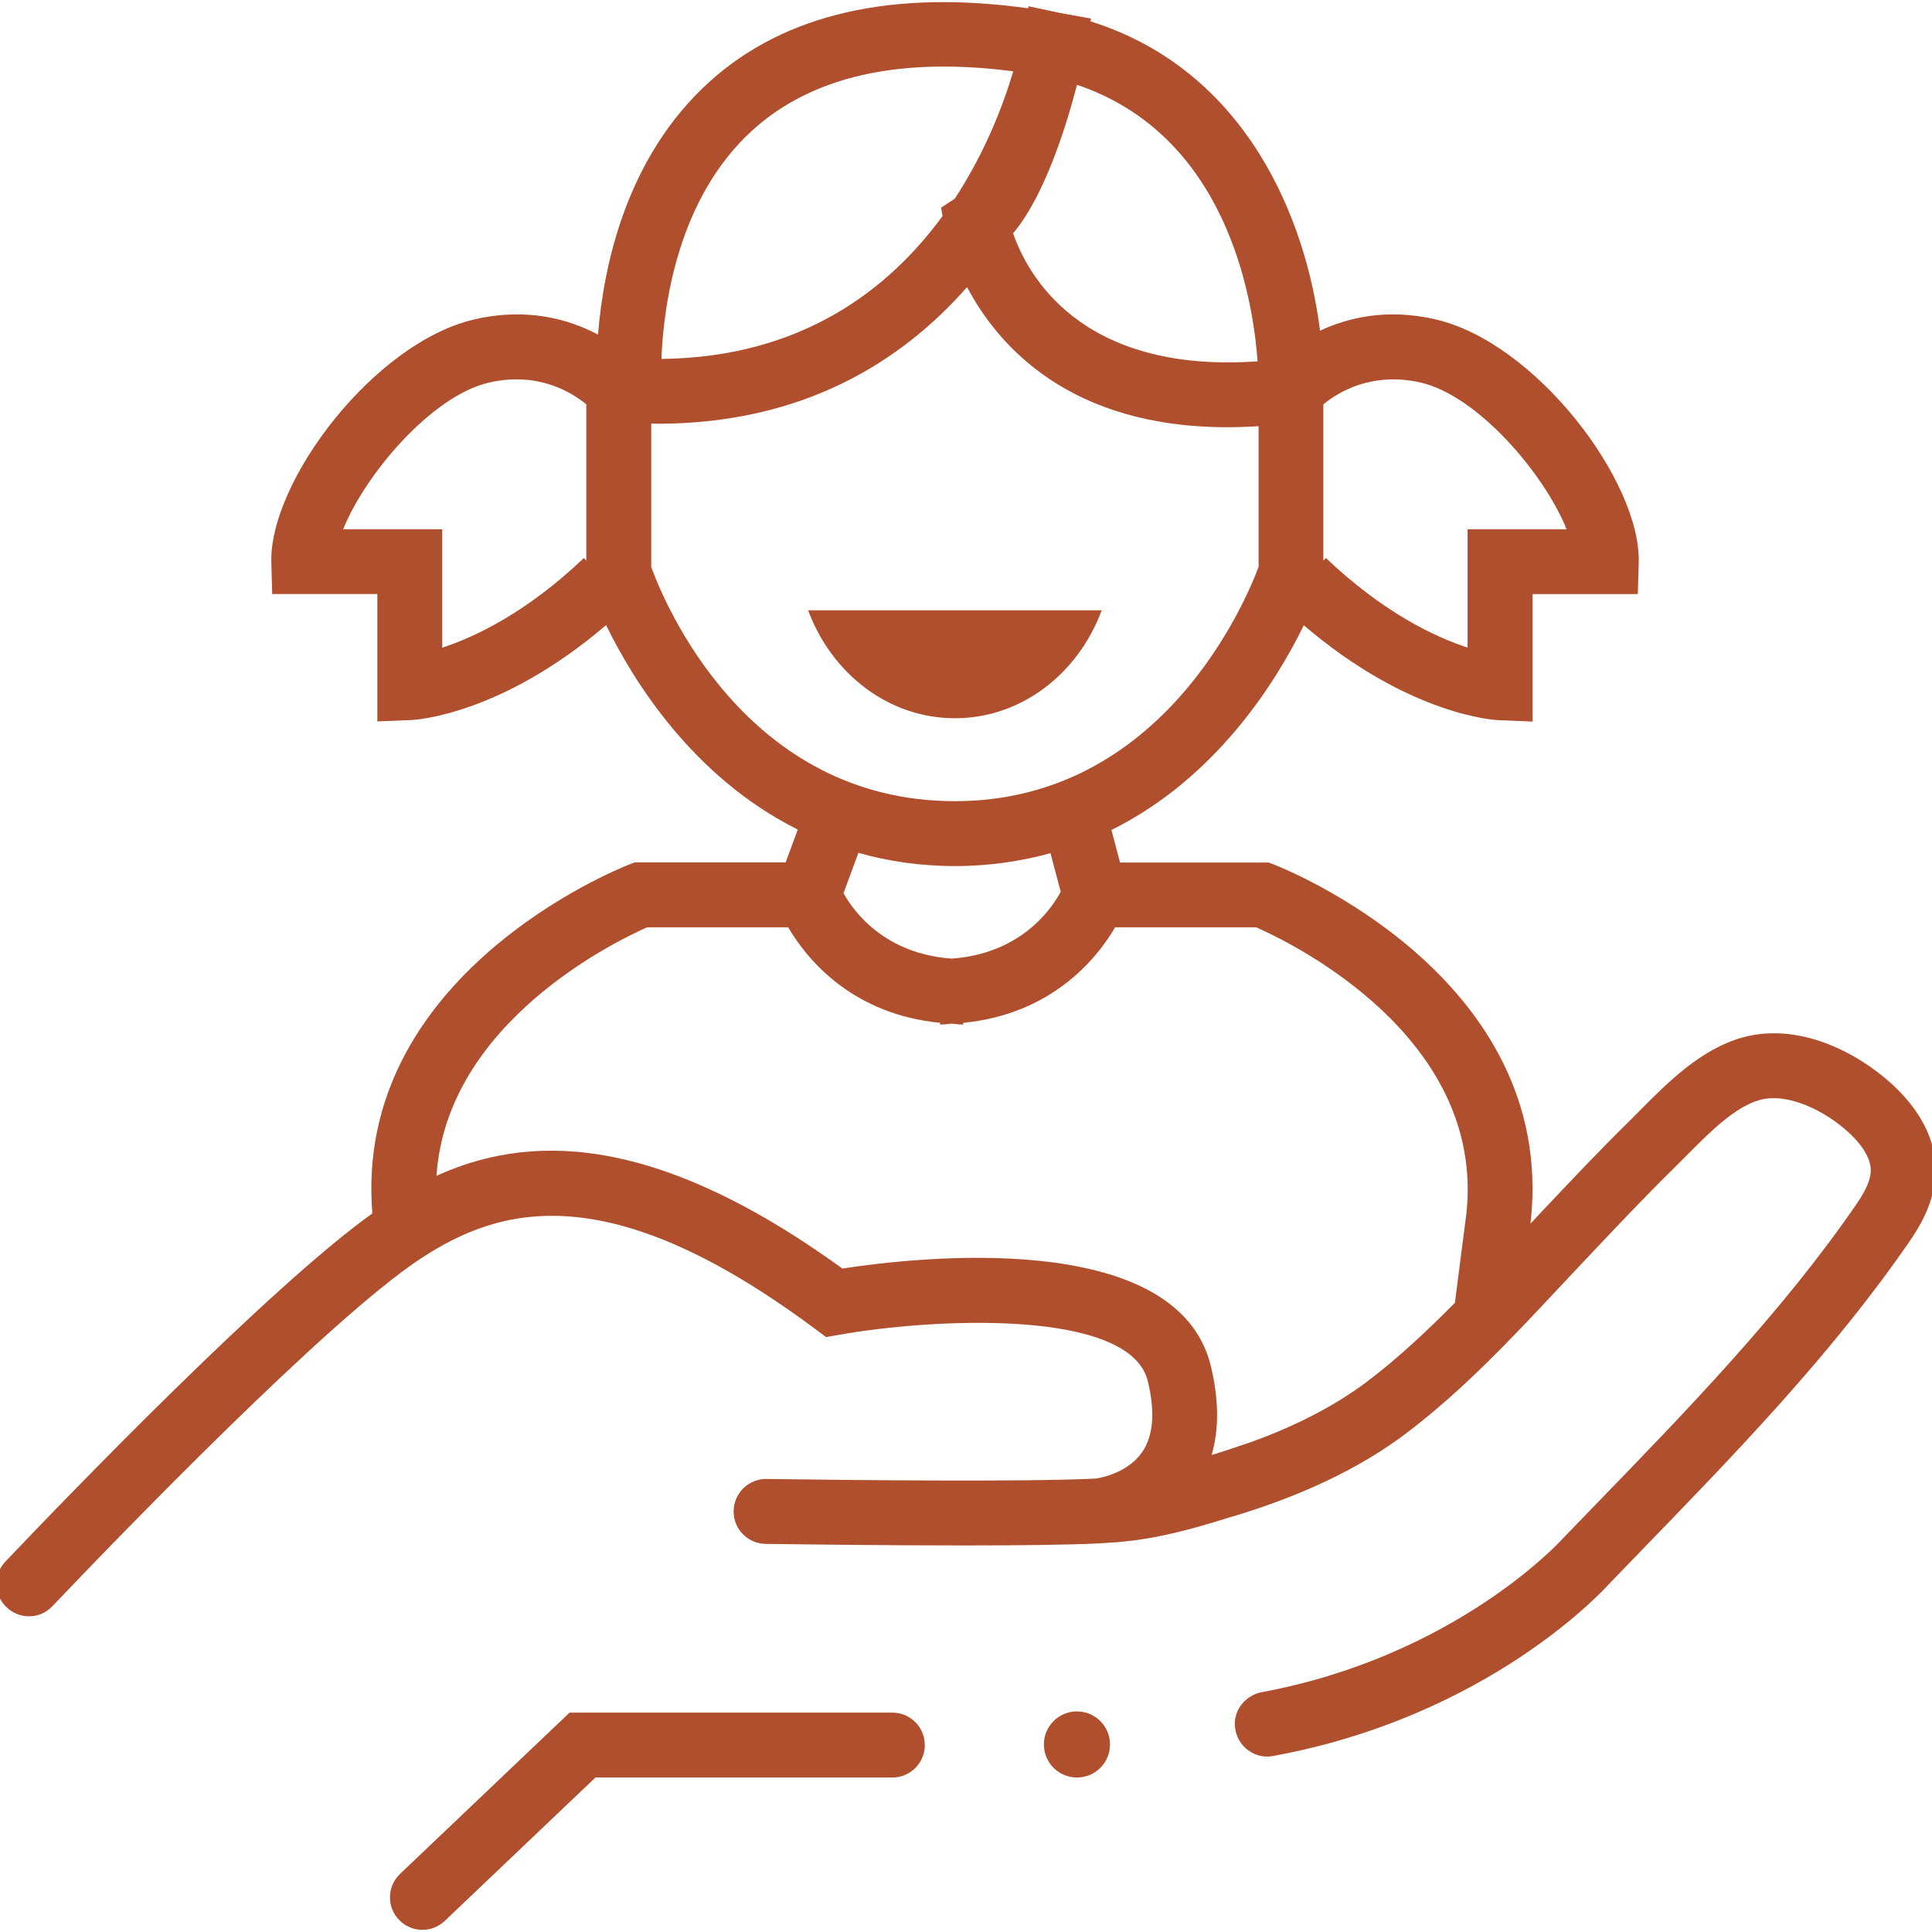 <?xml version="1.0" encoding="utf-8"?>
<!-- Generator: Adobe Illustrator 24.0.0, SVG Export Plug-In . SVG Version: 6.00 Build 0)  -->
<svg version="1.1" id="Capa_1" xmlns="http://www.w3.org/2000/svg" xmlns:xlink="http://www.w3.org/1999/xlink" x="0px" y="0px"
	 viewBox="0 0 256 256" style="enable-background:new 0 0 256 256;" xml:space="preserve">
<style type="text/css">
	.st0{fill:#B04F2E;}
</style>
<g>
	<g>
		<path class="st0" d="M255.6,150.48c-0.93-2.39-2.56-4.67-4.84-6.77c-4.75-4.36-12.48-8.28-19.87-6.24
			c-5.51,1.53-9.93,5.99-13.49,9.57l-1.57,1.58c-3.77,3.7-7.44,7.58-10.98,11.33l-2.06,2.19l0.05-0.38
			c3.41-32.25-32.45-46.58-33.98-47.18l-0.75-0.29h-19.7l-1.14-4.31c13.94-6.92,21.88-19.73,25.49-27.13
			c13.98,11.96,25.33,12.56,25.84,12.58l4.47,0.18V78.72h13.95l0.12-4.17c0.31-10.7-13.59-29.17-26.96-32.24
			c-6.36-1.46-11.51-0.25-15.27,1.51c-1.82-14.56-9.59-34.44-30.41-40.99l0.07-0.37l-4.14-0.75l-4.14-0.88l-0.06,0.27
			c-17.96-2.49-32.17,0.7-42.15,9.67c-11.2,10.07-14.13,24.69-14.84,33.57c-3.83-2.03-9.36-3.63-16.33-2.03
			c-13.37,3.06-27.26,21.54-26.96,32.23l0.12,4.17H50v16.88l4.47-0.18c0.51-0.02,11.85-0.62,25.84-12.58
			c3.6,7.39,11.51,20.16,25.4,27.09l-1.61,4.35H84.1l-0.75,0.29c-1.51,0.59-36.6,14.66-34.01,46.22
			C35.76,170.5,9.55,197.63,0.7,206.93c-1.64,1.73-1.54,4.44,0.2,6.07l0,0c1.72,1.61,4.4,1.56,6.02-0.15
			c9.03-9.48,36.68-38.09,48.79-46.06c10.44-6.87,24.81-11.15,52.26,9.27l1.49,1.11l1.83-0.32c12.3-2.18,38.48-3.53,40.81,6.19
			c0.99,4.11,0.72,7.28-0.8,9.43c-2.04,2.9-5.94,3.43-6.14,3.45c-9.42,0.47-33.7,0.19-43.59,0.05c-2.37-0.03-4.31,1.85-4.36,4.22
			l0,0.01c-0.04,2.38,1.84,4.34,4.22,4.37c5.75,0.08,16.33,0.21,26.12,0.21c7.24,0,14.06-0.07,18.19-0.28c0.05,0,0.1-0.01,0.16-0.01
			l0,0c0,0,0,0,0.01,0l0,0c4.95-0.26,9.02-0.91,16.99-3.42c1.97-0.57,4.01-1.24,6.1-2.01c0.05-0.02,0.09-0.03,0.14-0.05l0,0
			c5.84-2.16,11.96-5.11,17.32-9.19c7.49-5.69,13.96-12.6,20.21-19.29l4.41-4.68c3.49-3.69,7.11-7.51,10.76-11.1l1.66-1.66
			c2.99-3.01,6.37-6.43,9.68-7.34c3.77-1.03,8.72,1.5,11.76,4.29c1.3,1.2,2.2,2.39,2.65,3.55c0.56,1.44,0.48,2.95-1.65,6.04
			c-9.78,14.21-22.32,27.16-34.46,39.68l-4.59,4.75c-0.14,0.16-14.09,15.4-39.65,20.15c-2.28,0.42-3.89,2.48-3.58,4.78l0,0.01
			c0.32,2.4,2.58,4.12,4.96,3.69c28.68-5.23,44.01-22.16,44.56-22.78l4.46-4.61c12.38-12.77,25.18-25.99,35.37-40.79
			C255.23,161.3,257.89,156.36,255.6,150.48z M188.24,50.69c7.66,1.76,16.48,12.26,19.34,19.44h-13.12v15.68
			c-4.24-1.38-11.08-4.56-18.77-11.87l-0.34,0.35V53.58C177.28,51.99,181.77,49.21,188.24,50.69z M166.64,47.88
			c-23.65,1.64-30.57-11.68-32.4-16.97c4.07-4.81,6.92-13.75,8.47-19.67C162.39,17.89,165.99,39.13,166.64,47.88z M99.84,17.14
			c6.18-5.54,14.63-8.32,25.22-8.32c2.91,0,5.98,0.21,9.2,0.63c-1.2,4.07-3.55,10.48-7.76,16.89l-1.8,1.17l0.19,1.12
			c-7.09,9.69-18.65,18.73-37.25,18.93C87.91,40.67,89.73,26.2,99.84,17.14z M77.7,74.29l-0.33-0.35
			c-7.7,7.32-14.54,10.5-18.77,11.88V70.13H45.47c2.87-7.18,11.68-17.69,19.34-19.44c6.5-1.49,10.98,1.32,12.88,2.89V74.29z
			 M86.29,75.13v-19c0.25,0,0.52,0.02,0.78,0.02c19.43,0,32.45-8.3,41.07-18.11c4.11,7.77,13.56,18.57,34.52,18.57
			c1.32,0,2.7-0.05,4.11-0.14v18.64c-1.61,4.33-12.67,31.05-40.24,31.05C98.75,106.17,87.93,79.65,86.29,75.13z M126.53,114.76
			c4.61,0,8.8-0.65,12.66-1.71l1.36,5.11c-1.28,2.41-5.38,8.22-14.45,8.86c-8.81-0.63-12.93-6.13-14.33-8.67l1.97-5.34
			C117.63,114.1,121.87,114.76,126.53,114.76z M181.26,182.98c-4.67,3.55-10.12,6.15-15.36,8.06c-0.44,0.15-0.81,0.27-1.23,0.41
			c-1.39,0.48-2.79,0.95-4.12,1.34c0.99-3.39,0.96-7.32-0.1-11.75c-4.45-18.52-39.52-14.39-48.83-12.95
			c-25.56-18.52-42.05-17.6-53.78-12.29c1.33-20.25,23.67-31.06,27.92-32.93h18.68c2.42,4.17,8.41,11.52,20.13,12.66v0.23
			c0.54,0,1-0.09,1.53-0.12c0.52,0.03,0.98,0.12,1.53,0.12v-0.23c11.72-1.14,17.7-8.49,20.13-12.66h18.68
			c4.6,2.02,30.35,14.44,27.87,37.88l-1.53,11.88C189.1,176.34,185.31,179.91,181.26,182.98z"/>
		<path class="st0" d="M52.86,254.38L52.86,254.38c1.64,1.72,4.36,1.79,6.07,0.15l19.97-19h39.34c2.37,0,4.3-1.92,4.3-4.3v0
			c0-2.37-1.92-4.3-4.3-4.3H75.47L53.01,248.3C51.29,249.94,51.22,252.66,52.86,254.38z"/>
		<path class="st0" d="M142.7,235.53L142.7,235.53c-2.42,0-4.38-1.96-4.38-4.38v0c0-2.42,1.96-4.38,4.38-4.38h0
			c2.42,0,4.38,1.96,4.38,4.38v0C147.09,233.57,145.12,235.53,142.7,235.53z"/>
	</g>
	<path class="st0" d="M107.08,80.87c3.11,8.38,10.63,14.3,19.45,14.3s16.34-5.92,19.45-14.3H107.08z"/>
</g>
</svg>
